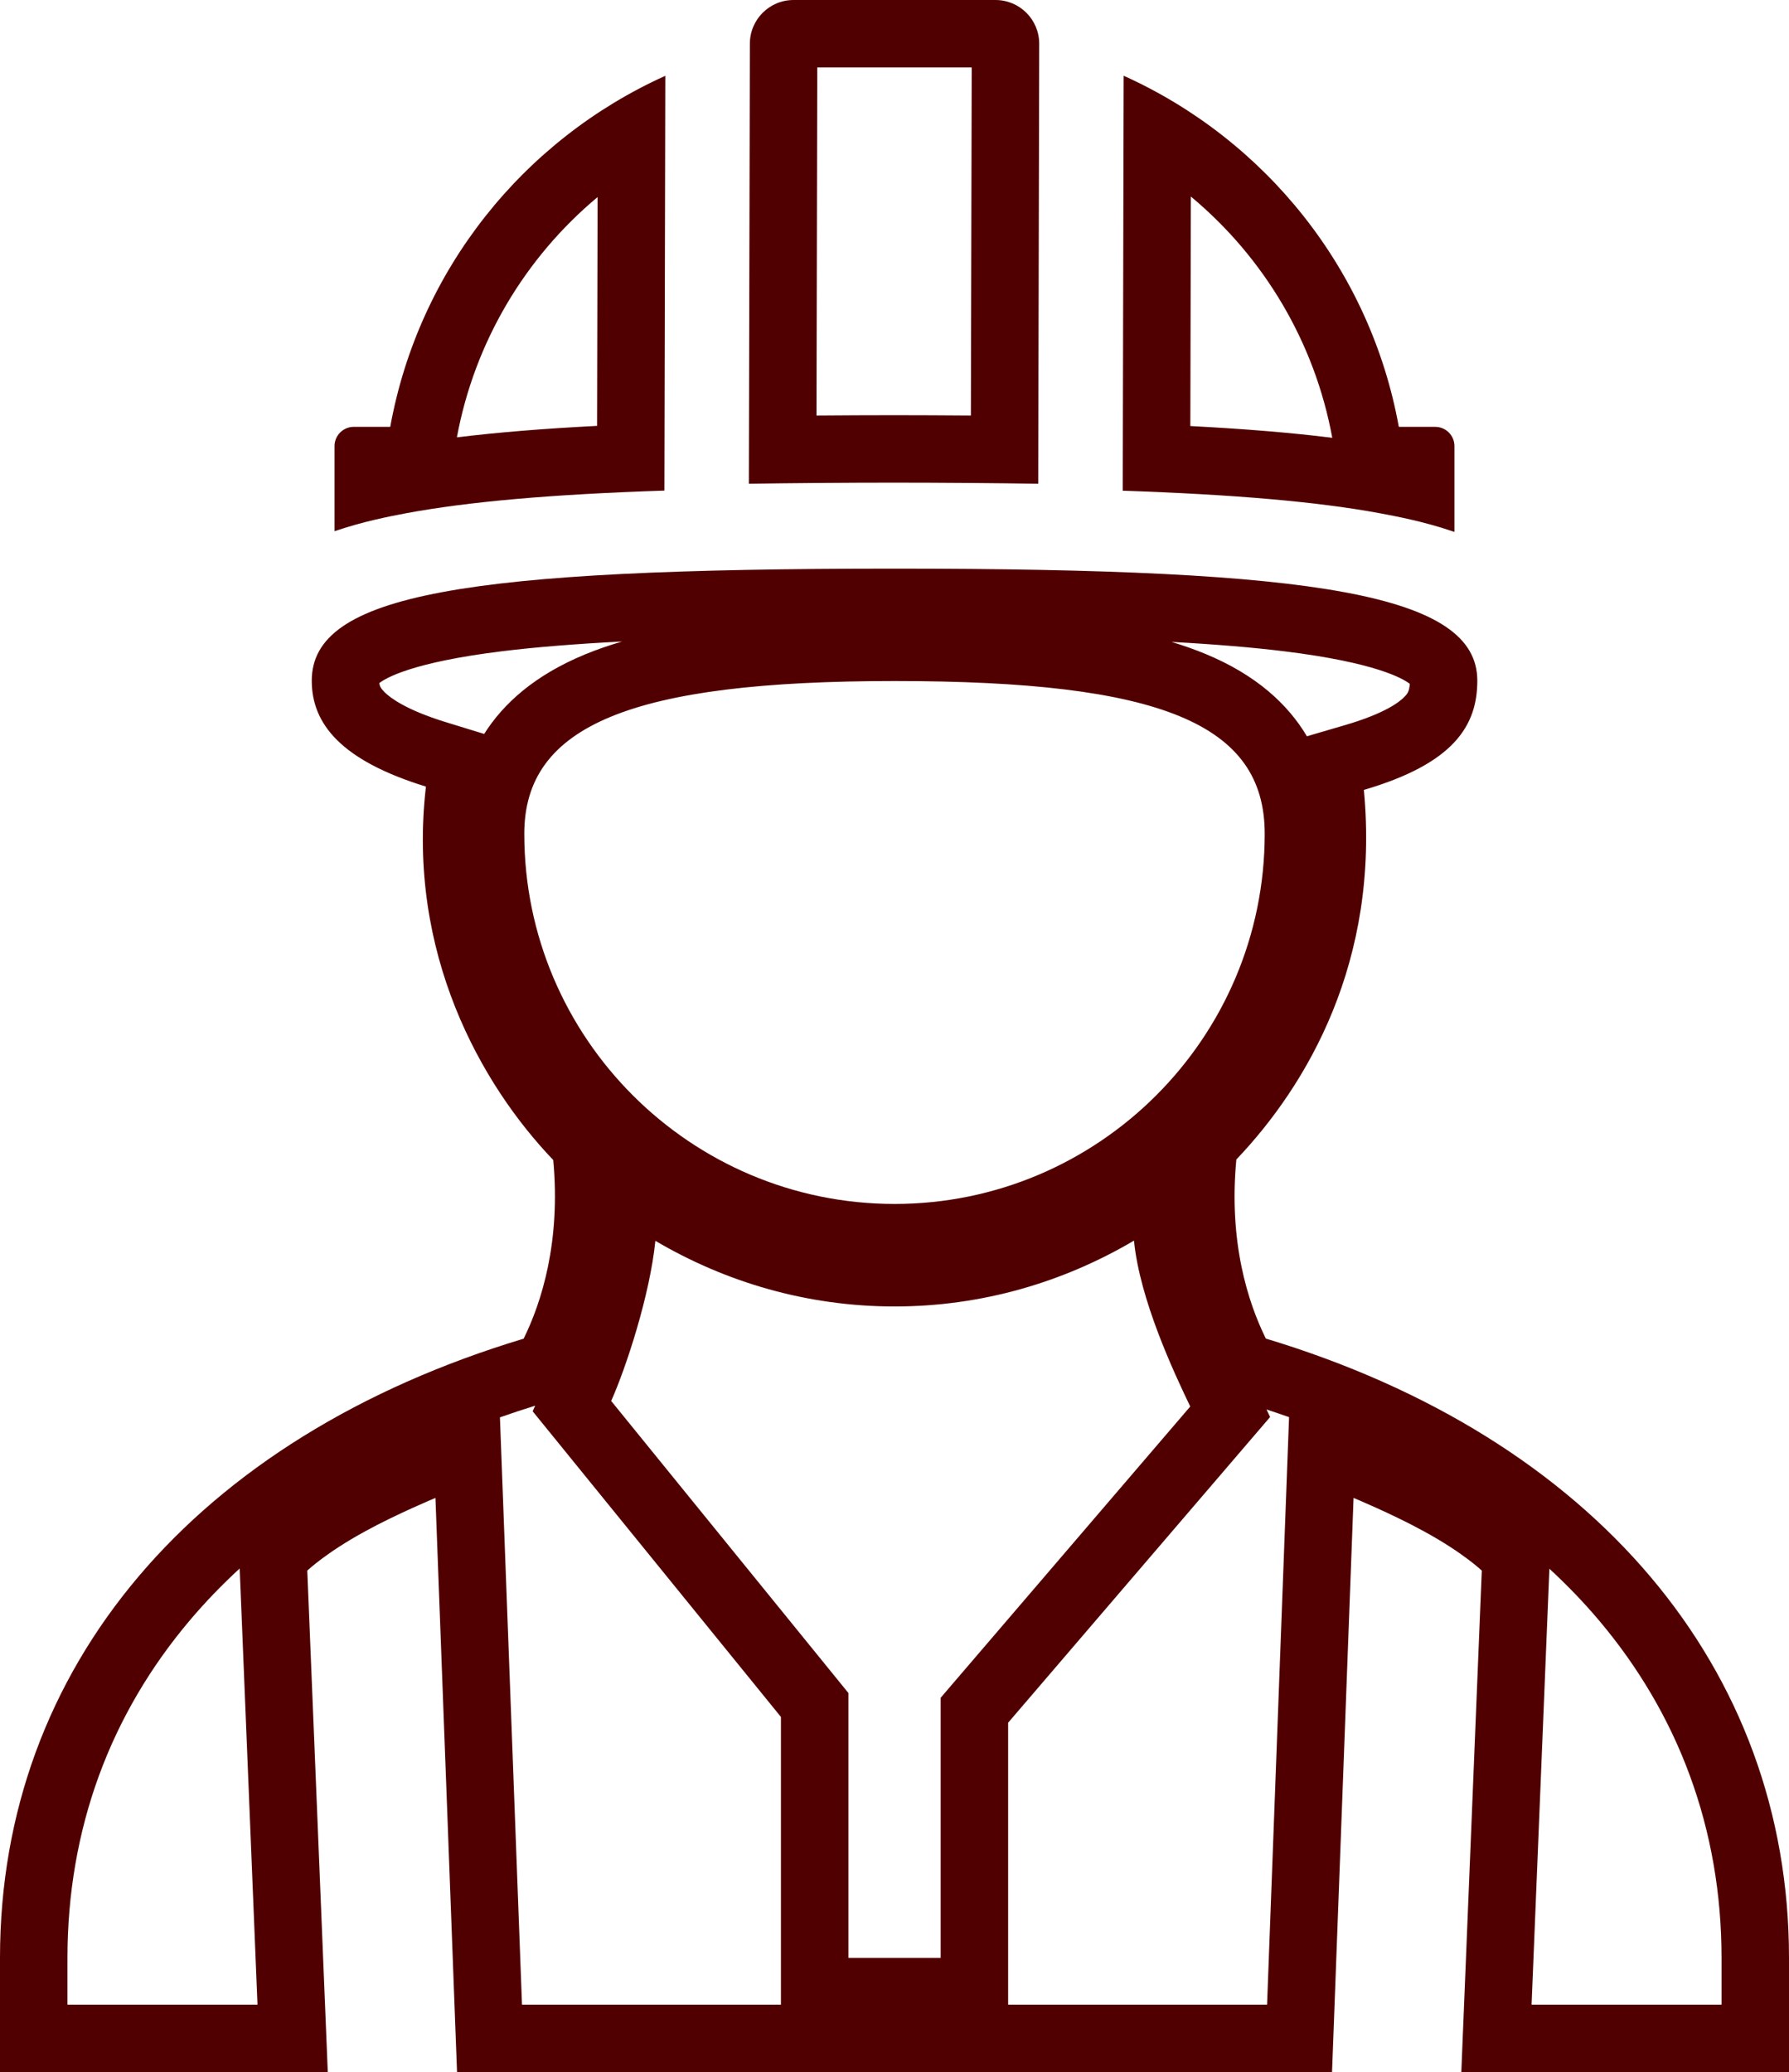 <?xml version="1.0" encoding="UTF-8"?> <svg xmlns="http://www.w3.org/2000/svg" id="Group_295" data-name="Group 295" width="53.04" height="61.445" viewBox="0 0 53.04 61.445"><g id="Path_307" data-name="Path 307" transform="translate(-136.049 -41.65)" fill="none" stroke-miterlimit="10"><path d="M145.159,88.224a8.651,8.651,0,0,1,1.717-1.166c.933-.513,2.083-.99,2.083-.99l.64,17.027h25.942l.637-17.027s1.153.477,2.086.99a8.652,8.652,0,0,1,1.717,1.166l-.608,14.871h9.715V99.707c0-8.6-5.8-15.432-15.511-18.364a9.817,9.817,0,0,1-.873-5.31,13.727,13.727,0,0,0,3.781-10.96c2.677-.784,3.363-1.912,3.363-3.238,0-2.566-4.746-3.322-17.279-3.322-12.755,0-17.277.757-17.277,3.322,0,1.272.857,2.362,3.385,3.141a13.783,13.783,0,0,0,3.775,11.074,9.852,9.852,0,0,1-.879,5.3c-9.731,2.932-15.525,9.737-15.525,18.362V103.1h9.718Zm18.779,3.77v7.713H161.2V91.853l-7.033-8.66a18.535,18.535,0,0,0,1.31-4.749,13.882,13.882,0,0,0,14.19-.005,16.768,16.768,0,0,0,1.668,4.92ZM151.593,66.375c0-3.217,3.181-4.529,10.979-4.529,7.9,0,10.974,1.269,10.974,4.529a10.976,10.976,0,1,1-21.952,0Z" stroke="none"></path><path d="M 187.089 101.095 L 187.089 99.707 C 187.089 97.819 186.774 96.004 186.153 94.312 C 185.543 92.646 184.633 91.092 183.449 89.692 C 183 89.161 182.511 88.653 181.985 88.168 L 181.457 101.095 L 187.089 101.095 M 173.615 101.095 L 174.267 83.673 C 174.046 83.595 173.823 83.519 173.598 83.445 L 173.705 83.669 L 165.938 92.734 L 165.938 101.095 L 173.615 101.095 M 159.202 101.095 L 159.202 92.563 L 151.841 83.499 L 151.916 83.333 C 151.562 83.443 151.214 83.558 150.871 83.679 L 151.525 101.095 L 159.202 101.095 M 143.683 101.095 L 143.155 88.161 C 142.627 88.646 142.138 89.154 141.688 89.685 C 140.504 91.082 139.594 92.635 138.984 94.3 C 138.364 95.993 138.049 97.813 138.049 99.707 L 138.049 101.095 L 143.683 101.095 M 174.796 63.483 L 175.923 63.153 C 177.102 62.808 177.545 62.469 177.704 62.297 C 177.767 62.229 177.832 62.159 177.846 61.928 C 177.643 61.77 176.835 61.298 174.147 60.966 C 173.201 60.849 172.089 60.756 170.782 60.685 C 171.138 60.792 171.471 60.91 171.783 61.039 C 173.307 61.668 174.24 62.547 174.796 63.483 M 150.404 63.414 C 150.971 62.514 151.904 61.67 153.395 61.055 C 153.734 60.915 154.099 60.788 154.492 60.673 C 153.097 60.745 151.923 60.84 150.937 60.961 C 148.272 61.289 147.487 61.755 147.295 61.906 C 147.303 61.986 147.333 62.058 147.449 62.174 C 147.628 62.352 148.102 62.705 149.266 63.064 L 150.404 63.414 M 189.089 103.095 L 179.374 103.095 L 179.981 88.224 C 179.981 88.224 179.428 87.692 178.264 87.058 C 177.331 86.545 176.179 86.068 176.179 86.068 L 175.541 103.095 L 149.599 103.095 L 148.959 86.068 C 148.959 86.068 147.809 86.545 146.876 87.058 C 145.713 87.692 145.159 88.224 145.159 88.224 L 145.767 103.095 L 136.049 103.095 L 136.049 99.707 C 136.049 91.083 141.842 84.278 151.574 81.346 C 152.105 80.269 152.677 78.471 152.452 76.049 C 150.315 73.817 148.105 69.909 148.677 64.975 C 146.149 64.197 145.292 63.106 145.292 61.834 C 145.292 59.269 149.813 58.512 162.569 58.512 C 175.102 58.512 179.848 59.269 179.848 61.834 C 179.848 63.161 179.162 64.289 176.485 65.073 C 176.962 70.164 174.801 73.83 172.704 76.033 C 172.471 78.482 173.051 80.275 173.578 81.343 C 183.293 84.275 189.089 91.11 189.089 99.707 L 189.089 103.095 Z M 155.479 78.444 C 155.319 80.055 154.606 82.217 154.169 83.193 L 161.202 91.853 L 161.202 99.707 L 163.938 99.707 L 163.938 91.994 L 171.337 83.358 C 170.852 82.347 169.84 80.191 169.669 78.438 C 167.584 79.67 165.162 80.391 162.572 80.391 C 159.981 80.391 157.565 79.673 155.479 78.444 Z M 162.572 61.845 C 154.774 61.845 151.593 63.158 151.593 66.375 C 151.593 72.426 156.518 77.351 162.572 77.351 C 168.622 77.351 173.545 72.426 173.545 66.375 C 173.545 63.115 170.469 61.845 162.572 61.845 Z" stroke="none" fill="#500000"></path></g><g id="Path_308" data-name="Path 308" transform="translate(-115.035 -50.877)" fill="none" stroke-miterlimit="10"><path d="M156.507,63.535a14.226,14.226,0,0,0-8.158-10.412l-.027,12.305a53.61,53.61,0,0,1,7.629.67,15.075,15.075,0,0,1,2.205.553V64.1a.569.569,0,0,0-.57-.57Z" stroke="none"></path><path d="M 154.534 63.859 C 154.014 61.03 152.511 58.511 150.341 56.705 L 150.326 63.511 C 151.948 63.595 153.333 63.71 154.534 63.859 M 158.156 66.651 C 157.272 66.345 156.442 66.19 155.951 66.098 C 154.126 65.759 151.669 65.542 148.322 65.428 L 148.349 53.123 C 152.548 55.016 155.664 58.873 156.507 63.535 L 157.587 63.535 C 157.901 63.535 158.156 63.79 158.156 64.105 L 158.156 66.651 Z" stroke="none" fill="#500000"></path></g><g id="Path_309" data-name="Path 309" transform="translate(-129.788 -50.876)" fill="none" stroke-miterlimit="10"><path d="M141.358,63.533h-1.079a.572.572,0,0,0-.572.57v2.525a15.062,15.062,0,0,1,2.118-.532,52.853,52.853,0,0,1,7.662-.673l.027-12.3A14.223,14.223,0,0,0,141.358,63.533Z" stroke="none"></path><path d="M 143.334 63.845 C 144.529 63.698 145.897 63.586 147.49 63.505 L 147.505 56.72 C 145.349 58.521 143.855 61.029 143.334 63.845 M 139.706 66.628 L 139.706 64.103 C 139.706 63.788 139.964 63.533 140.278 63.533 L 141.358 63.533 C 142.201 58.874 145.315 55.017 149.513 53.124 L 149.486 65.424 C 146.099 65.535 143.66 65.755 141.824 66.096 C 141.347 66.186 140.558 66.338 139.706 66.628 Z" stroke="none" fill="#500000"></path></g><g id="Path_310" data-name="Path 310" transform="translate(-122.033 -52.295)" fill="none" stroke-miterlimit="10"><path d="M145.559,52.295a1.3,1.3,0,0,0-1.294,1.3l-.03,13.048c1.177-.019,2.913-.033,4.291-.033s3.108.014,4.288.033l.03-13.048a1.3,1.3,0,0,0-1.3-1.3Z" stroke="none"></path><path d="M 146.263 54.295 L 146.24 64.617 C 147.019 64.611 147.821 64.607 148.526 64.607 C 149.231 64.607 150.036 64.611 150.818 64.617 L 150.842 54.295 L 146.263 54.295 M 145.559 52.295 L 151.547 52.295 C 152.263 52.295 152.843 52.875 152.843 53.591 L 152.814 66.64 C 151.634 66.621 149.901 66.607 148.526 66.607 C 147.148 66.607 145.412 66.621 144.235 66.64 L 144.265 53.591 C 144.265 52.875 144.845 52.295 145.559 52.295 Z" stroke="none" fill="#500000"></path></g></svg> 